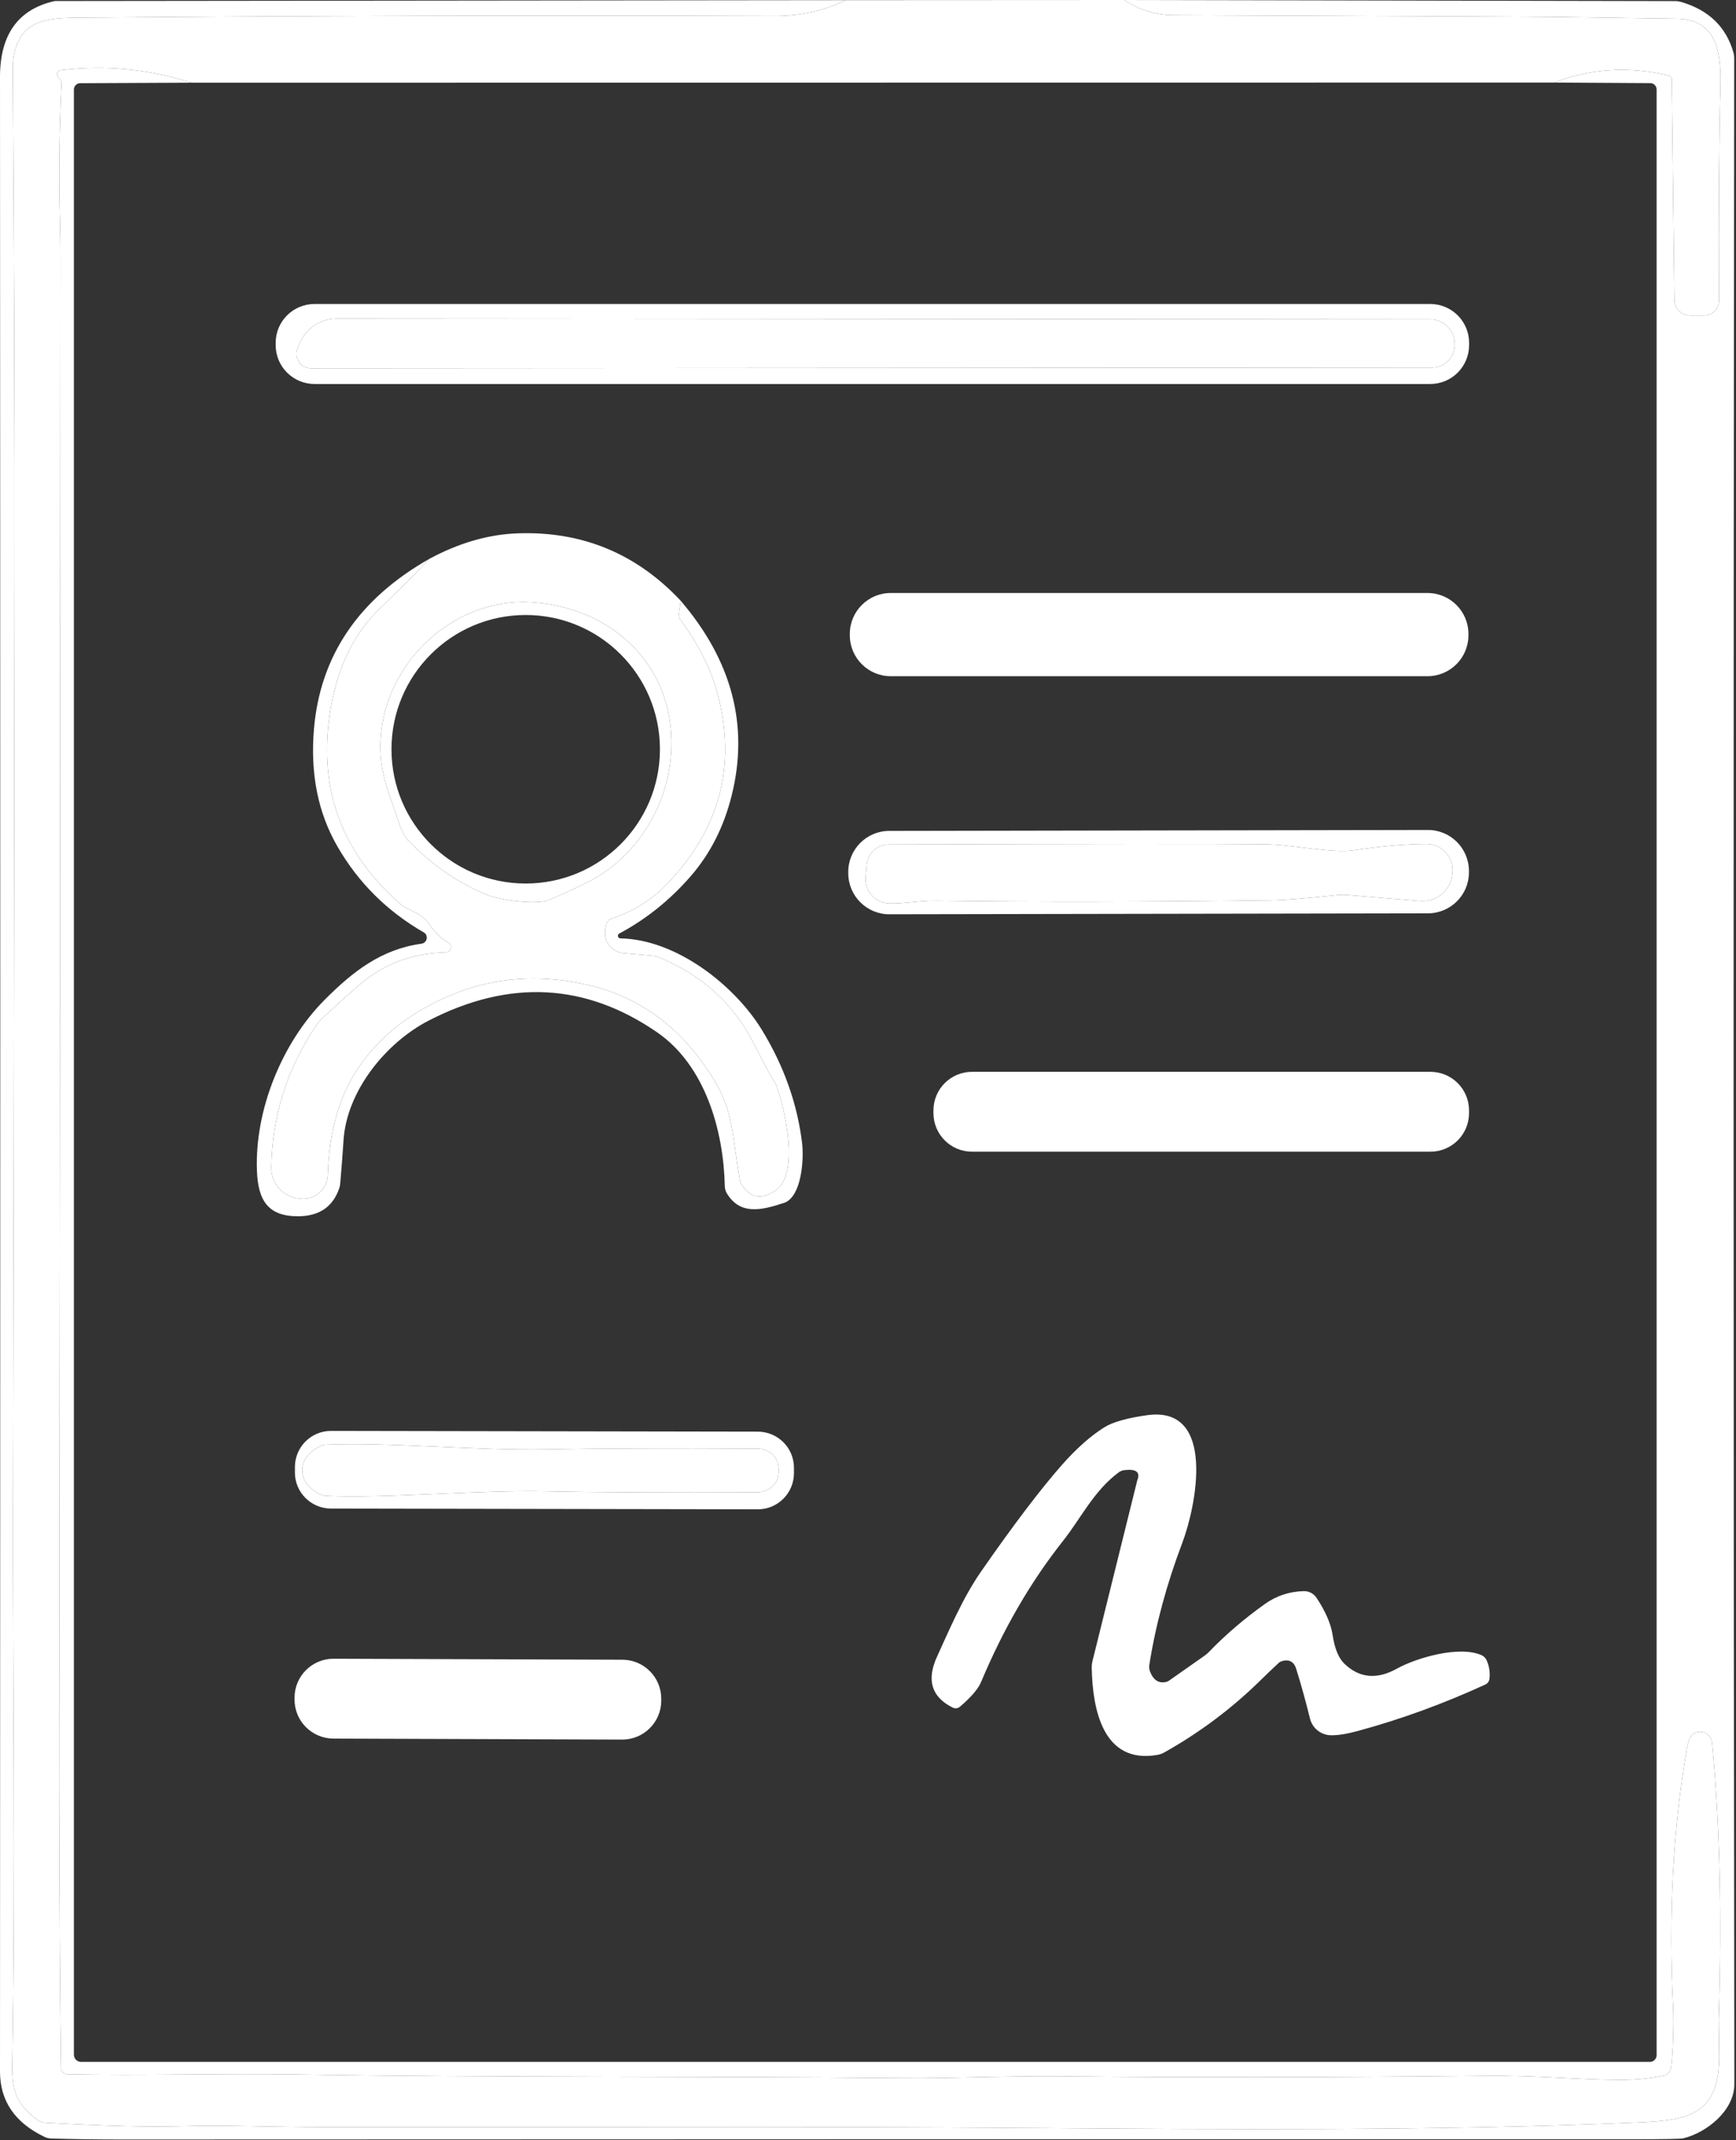<?xml version="1.0" encoding="UTF-8" standalone="no"?>
<!DOCTYPE svg PUBLIC "-//W3C//DTD SVG 1.1//EN" "http://www.w3.org/Graphics/SVG/1.1/DTD/svg11.dtd">
<svg width="100%" height="100%" viewBox="0 0 817 1007" version="1.1" xmlns="http://www.w3.org/2000/svg" xmlns:xlink="http://www.w3.org/1999/xlink" xml:space="preserve" xmlns:serif="http://www.serif.com/" style="fill-rule:evenodd;clip-rule:evenodd;stroke-linejoin:round;stroke-miterlimit:2;">
    <rect x="0" y="0" width="817" height="1007" fill="#333333" stroke="none"/>
    <g>
        <g transform="matrix(1,0,0,1,-2744.31,-313.987)">
            <path d="M3142.39,314.056C3132.1,319.045 3120.99,321.522 3109.12,321.488C2998.43,321.109 2889.22,321.385 2781.57,322.313C2771.14,322.382 2759.24,322.623 2753.97,331.569C2751.53,335.732 2750.29,340.377 2750.33,345.504C2750.98,439.674 2751.26,520.082 2751.15,586.727C2750.88,798.842 2750.64,944.484 2750.43,1023.65C2750.26,1096.49 2751.63,1198.37 2750.05,1286.11C2749.81,1298.66 2752.84,1304.44 2761.75,1311.33C2762.82,1312.19 2764.12,1312.67 2765.5,1312.74C2781.09,1313.53 2807.41,1314.94 2829.56,1314.35C2850.69,1313.77 2872.06,1314.73 2896.86,1314.8C3025.16,1315.04 3105.4,1314.28 3234.53,1315.25C3317.52,1315.87 3420.56,1316.66 3515.77,1312.6C3539.54,1311.57 3553.75,1308.57 3553.37,1280.43C3553.23,1269.66 3553.17,1264.19 3553.17,1264.09C3554.71,1214.82 3553.68,1171.43 3550.03,1133.93C3549.62,1129.69 3544.91,1127.39 3541.33,1129.66C3539.88,1130.59 3538.82,1133.03 3538.13,1136.99C3531.63,1174.94 3529.49,1215.4 3531.73,1258.37C3532.14,1266.53 3531.59,1280.98 3530.77,1286.83C3530.49,1288.72 3529.05,1290.23 3527.15,1290.61C3520.62,1291.95 3513.8,1292.61 3506.75,1292.57C3486.97,1292.51 3467.63,1290.44 3443.96,1290.68C3369.33,1291.47 3302.34,1291.54 3242.99,1290.92C3219.29,1290.68 3191.76,1291.92 3169.4,1291.71C3071.65,1290.82 2978.48,1291.54 2883.48,1290.03C2847.25,1289.48 2811.57,1290.68 2775.92,1289.92C2774.34,1289.89 2773.07,1288.62 2773.03,1287.07C2772.59,1259.34 2772.28,1215.13 2772.14,1154.47C2772.14,1150.34 2772.14,1140.02 2772.17,1123.5C2772.38,982.607 2772.59,753.529 2772.76,436.233C2772.76,429.593 2772.69,423.881 2772.55,419.03C2771.93,398.661 2772.14,377.088 2773.21,354.346C2773.28,352.832 2773.1,351.869 2772.72,351.49C2771.93,350.664 2771.42,349.942 2771.25,349.357C2770.9,348.29 2771.62,347.155 2772.76,347.017C2793.82,344.506 2814.39,346.467 2834.45,352.901L2782.01,353.142C2780.4,353.176 2779.09,354.484 2779.09,356.101L2779.09,1280.74C2779.09,1282.6 2780.6,1284.11 2782.46,1284.11L3520.79,1284.11C3522.54,1284.11 3523.95,1282.7 3523.95,1280.94L3523.95,356.066C3523.95,354.449 3522.61,353.107 3521,353.107L3475.68,352.832C3492.78,346.226 3510.74,345.091 3529.56,349.46C3530.46,349.667 3531.08,350.458 3531.08,351.352L3532.32,455.122C3532.35,459.148 3535.65,462.416 3539.71,462.416L3546.39,462.416C3550.21,462.416 3553.3,459.32 3553.27,455.535C3553.1,411.667 3553.34,378.052 3553.99,354.724C3554.47,338.141 3551.93,323.07 3533.55,322.795C3512.88,322.485 3494.81,322.245 3479.36,322.004C3469.39,321.832 3408.56,321.557 3296.87,321.109C3288.17,321.075 3280.39,318.701 3273.51,313.987L3532.76,314.503C3533.66,314.503 3534.55,314.641 3535.41,314.882C3548.52,318.701 3556.78,326.718 3560.15,338.897C3560.36,339.723 3560.46,340.549 3560.46,341.409C3560.05,672.708 3560.08,990.383 3560.53,1294.47C3560.56,1307.06 3547.56,1317.31 3536.58,1320.06C3535.34,1320.37 3527.57,1320.51 3513.25,1320.51C3281.29,1320.48 3044.05,1320.51 2801.56,1320.62C2790.44,1320.62 2779.43,1320.48 2768.49,1320.17C2767.39,1320.13 2766.33,1319.89 2765.36,1319.45C2751.32,1312.74 2744.31,1302.48 2744.31,1288.65C2744.48,934.988 2744.48,622.165 2744.31,350.183C2744.31,330.365 2752.77,318.494 2769.66,314.572C2769.97,314.503 2770.25,314.469 2770.56,314.469L3142.39,314.056Z" style="fill:white;fill-rule:nonzero;"/>
        </g>
        <g transform="matrix(1,0,0,1,-2744.31,-313.987)">
            <path d="M3273.51,313.987C3280.39,318.701 3288.17,321.075 3296.87,321.109C3408.56,321.557 3469.39,321.832 3479.36,322.004C3494.81,322.245 3512.88,322.485 3533.55,322.795C3551.93,323.07 3554.47,338.141 3553.99,354.724C3553.34,378.052 3553.1,411.667 3553.27,455.535C3553.3,459.32 3550.21,462.416 3546.39,462.416L3539.71,462.416C3535.65,462.416 3532.35,459.148 3532.32,455.122L3531.08,351.352C3531.08,350.458 3530.46,349.667 3529.56,349.46C3510.74,345.091 3492.78,346.226 3475.68,352.832L2834.45,352.901C2814.39,346.467 2793.82,344.506 2772.76,347.017C2771.62,347.155 2770.9,348.29 2771.25,349.357C2771.42,349.942 2771.93,350.664 2772.72,351.49C2773.1,351.869 2773.28,352.832 2773.21,354.346C2772.14,377.088 2771.93,398.661 2772.55,419.03C2772.69,423.881 2772.76,429.593 2772.76,436.233C2772.59,753.529 2772.38,982.607 2772.17,1123.5C2772.14,1140.02 2772.14,1150.34 2772.14,1154.47C2772.28,1215.13 2772.59,1259.34 2773.03,1287.07C2773.07,1288.62 2774.34,1289.89 2775.92,1289.92C2811.57,1290.68 2847.25,1289.48 2883.48,1290.03C2978.48,1291.54 3071.65,1290.82 3169.4,1291.71C3191.76,1291.92 3219.29,1290.68 3242.99,1290.92C3302.34,1291.54 3369.33,1291.47 3443.96,1290.68C3467.63,1290.44 3486.97,1292.51 3506.75,1292.57C3513.8,1292.61 3520.62,1291.95 3527.15,1290.61C3529.05,1290.23 3530.49,1288.72 3530.77,1286.83C3531.59,1280.98 3532.14,1266.53 3531.73,1258.37C3529.49,1215.4 3531.63,1174.94 3538.13,1136.99C3538.82,1133.03 3539.88,1130.59 3541.33,1129.66C3544.91,1127.39 3549.62,1129.69 3550.03,1133.93C3553.68,1171.43 3554.71,1214.82 3553.17,1264.09C3553.17,1264.19 3553.23,1269.66 3553.37,1280.43C3553.75,1308.57 3539.54,1311.57 3515.77,1312.6C3420.56,1316.66 3317.52,1315.87 3234.53,1315.25C3105.4,1314.28 3025.16,1315.04 2896.86,1314.8C2872.06,1314.73 2850.69,1313.77 2829.56,1314.35C2807.41,1314.94 2781.09,1313.53 2765.5,1312.74C2764.12,1312.67 2762.82,1312.19 2761.75,1311.33C2752.84,1304.44 2749.81,1298.66 2750.05,1286.11C2751.63,1198.37 2750.26,1096.49 2750.43,1023.65C2750.64,944.484 2750.88,798.842 2751.15,586.727C2751.26,520.082 2750.98,439.674 2750.33,345.504C2750.29,340.377 2751.53,335.732 2753.97,331.569C2759.24,322.623 2771.14,322.382 2781.57,322.313C2889.22,321.385 2998.43,321.109 3109.12,321.488C3120.99,321.522 3132.1,319.045 3142.39,314.056L3273.51,313.987Z" style="fill:white;fill-rule:nonzero;"/>
        </g>
        <g transform="matrix(1,0,0,1,-2744.31,-313.987)">
            <path d="M2890.67,487.292L3418.29,486.948C3424.31,486.948 3429.13,481.959 3428.92,475.938L3428.89,475.284C3428.68,469.16 3423.66,464.274 3417.54,464.274L2902.82,463.896C2895.11,463.862 2888.16,468.541 2885.27,475.697L2884.34,477.934C2882.52,482.406 2885.82,487.292 2890.67,487.292ZM3435.7,476.385C3435.7,486.466 3427.51,494.655 3417.43,494.655L2892.32,494.655C2882.24,494.655 2874.05,486.466 2874.05,476.385L2874.05,475.284C2874.05,465.203 2882.24,457.015 2892.32,457.015L3417.43,457.015C3427.51,457.015 3435.7,465.203 3435.7,475.284L3435.7,476.385Z" style="fill:white;fill-rule:nonzero;"/>
        </g>
        <g transform="matrix(1,0,0,1,-2744.31,-313.987)">
            <path d="M2890.67,487.292C2885.82,487.292 2882.52,482.406 2884.34,477.934L2885.27,475.697C2888.16,468.541 2895.11,463.862 2902.82,463.896L3417.54,464.274C3423.66,464.274 3428.68,469.16 3428.89,475.284L3428.92,475.938C3429.13,481.959 3424.31,486.948 3418.29,486.948L2890.67,487.292Z" style="fill:white;fill-rule:nonzero;"/>
        </g>
        <g transform="matrix(1,0,0,1,-2744.31,-313.987)">
            <path d="M2973.28,734.915C2980.51,737.874 2996.88,739.629 3002.22,737.564C3007.34,735.534 3013.47,732.747 3020.59,729.204C3041.85,718.572 3056.37,697.068 3059.57,673.947C3065.39,632.177 3036.31,600.283 2994.99,597.393C2956.52,594.709 2923.05,628.014 2923.29,665.793C2923.39,679.177 2927.9,688.226 2932.58,702.607C2933.51,705.463 2935.09,708.113 2937.22,710.246C2948.16,721.325 2960.17,729.548 2973.28,734.915ZM3064.66,596.636L3063.8,602.519C3063.67,603.62 3063.94,604.721 3064.59,605.616C3073.26,617.52 3079.11,629.219 3082.11,640.745C3090.95,674.497 3082.93,704.259 3058.06,730.098C3051.04,737.427 3042.3,742.829 3031.81,746.338C3030.84,746.682 3030.08,747.473 3029.78,748.471C3027.92,754.699 3029.57,759.068 3034.73,761.649C3035.69,762.096 3036.73,762.371 3037.76,762.474L3050.9,763.576C3052.17,763.679 3053.45,763.954 3054.62,764.47C3074.81,772.831 3089.68,786.387 3099.17,805.138C3104.02,814.738 3107.19,820.621 3108.67,822.823C3109.12,823.477 3109.49,824.2 3109.77,824.957C3113.8,835.898 3120.54,865.728 3109.74,873.745C3103.3,878.527 3097.9,877.908 3093.56,871.853C3093.01,871.061 3092.64,870.167 3092.46,869.203C3088.92,847.837 3089.16,836.964 3081.08,823.305C3065.83,797.638 3044.85,782.121 3018.04,776.753C2997.23,772.59 2977.79,774.001 2959.76,780.916C2939.49,788.692 2924.01,800.356 2913.31,815.908C2904.12,829.223 2899.2,846.185 2898.58,866.76C2898.38,873.607 2892.36,878.768 2885.54,877.942L2884.61,877.805C2877.29,876.91 2871.85,870.614 2871.99,863.251C2872.4,839.201 2879.32,817.112 2892.7,797.053C2893.77,795.47 2894.97,794.025 2896.35,792.752C2903.74,785.905 2909.49,780.744 2913.62,777.2C2925.01,767.464 2938.49,762.406 2954.08,762.096C2956.56,762.062 2957.38,758.793 2955.29,757.52C2951.78,755.387 2948.89,752.6 2946.65,749.194C2945.1,746.854 2943,744.996 2940.53,743.723L2934.44,740.626C2934.02,740.42 2933.64,740.145 2933.27,739.835C2904.36,714.822 2893.32,683.581 2900.17,646.043C2903.64,626.913 2911.21,611.74 2922.84,600.558C2934.64,589.169 2942.45,581.325 2946.2,577.024C2960.27,569.42 2974.28,565.36 2988.18,564.913C3018.42,563.915 3043.92,574.512 3064.66,596.636Z" style="fill:white;fill-rule:nonzero;"/>
        </g>
        <g transform="matrix(1,0,0,1,-2744.31,-313.987)">
            <path d="M2946.2,577.024C2942.45,581.325 2934.64,589.169 2922.84,600.558C2911.21,611.74 2903.64,626.913 2900.17,646.043C2893.32,683.581 2904.36,714.822 2933.27,739.835C2933.64,740.145 2934.02,740.42 2934.44,740.626L2940.53,743.723C2943,744.996 2945.1,746.854 2946.65,749.194C2948.89,752.6 2951.78,755.387 2955.29,757.52C2957.38,758.793 2956.56,762.062 2954.08,762.096C2938.49,762.406 2925.01,767.464 2913.62,777.2C2909.49,780.744 2903.74,785.905 2896.35,792.752C2894.97,794.025 2893.77,795.47 2892.7,797.053C2879.32,817.112 2872.4,839.201 2871.99,863.251C2871.85,870.614 2877.29,876.91 2884.61,877.805L2885.54,877.942C2892.36,878.768 2898.38,873.607 2898.58,866.76C2899.2,846.185 2904.12,829.223 2913.31,815.908C2924.01,800.356 2939.49,788.692 2959.76,780.916C2977.79,774.001 2997.23,772.59 3018.04,776.753C3044.85,782.121 3065.83,797.638 3081.08,823.305C3089.16,836.964 3088.92,847.837 3092.46,869.203C3092.64,870.167 3093.01,871.061 3093.56,871.853C3097.9,877.908 3103.3,878.527 3109.74,873.745C3120.54,865.728 3113.8,835.898 3109.77,824.957C3109.49,824.2 3109.12,823.477 3108.67,822.823C3107.19,820.621 3104.02,814.738 3099.17,805.138C3089.68,786.387 3074.81,772.831 3054.62,764.47C3053.45,763.954 3052.17,763.679 3050.9,763.576L3037.76,762.474C3036.73,762.371 3035.69,762.096 3034.73,761.649C3029.57,759.068 3027.92,754.699 3029.78,748.471C3030.08,747.473 3030.84,746.682 3031.81,746.338C3042.3,742.829 3051.04,737.427 3058.06,730.098C3082.93,704.259 3090.95,674.497 3082.11,640.745C3079.11,629.219 3073.26,617.52 3064.59,605.616C3063.94,604.721 3063.67,603.62 3063.8,602.519L3064.66,596.636C3088.82,624.883 3096.83,655.367 3088.68,688.157C3085,703.02 3078.53,715.716 3069.34,726.279C3059.54,737.53 3048.32,746.51 3035.76,753.219C3034.66,753.804 3035.07,755.456 3036.31,755.49C3062.87,756.006 3090.12,777.786 3102.75,798.361C3113.18,815.357 3119.51,833.145 3121.78,851.725C3122.6,858.262 3121.92,873.814 3115.38,878.837C3114.72,879.353 3114,879.732 3113.21,879.972C3102.68,883.447 3092.6,885.822 3086.37,875.431C3085.75,874.399 3085.44,873.229 3085.41,872.025C3084.86,846.185 3076.33,815.391 3053.58,799.702C3019.83,776.444 2983.98,774.62 2946.03,794.197C2926.14,804.45 2907.32,827.193 2905.95,850.899C2905.6,856.507 2905.09,863.113 2904.43,870.751C2904.4,871.509 2904.23,872.265 2903.99,872.988C2901.06,881.658 2894.76,886.062 2885.1,886.234C2870.37,886.475 2865.76,878.699 2865.24,864.902C2864.11,836.104 2877.18,804.278 2897.31,784.185C2910.28,771.214 2923.67,760.617 2942.66,758.002C2945.38,757.623 2946.1,754.045 2943.73,752.669C2926.52,742.76 2913,729.341 2903.19,712.379C2893.94,696.449 2890.26,677.904 2892.08,656.813C2895.07,622.441 2913.14,595.844 2946.2,577.024Z" style="fill:white;fill-rule:nonzero;"/>
        </g>
        <g transform="matrix(1,0,0,1,-2744.31,-313.987)">
            <path d="M3435.39,612.875C3435.39,623.507 3426.76,632.143 3416.12,632.143L3163.51,632.143C3152.88,632.143 3144.25,623.507 3144.25,612.875L3144.25,612.256C3144.25,601.625 3152.88,592.989 3163.51,592.989L3416.12,592.989C3426.76,592.989 3435.39,601.625 3435.39,612.256L3435.39,612.875Z" style="fill:white;fill-rule:nonzero;"/>
        </g>
        <g transform="matrix(1,0,0,1,-2744.31,-313.987)">
            <path d="M3054.89,666.515C3054.89,631.627 3026.61,603.345 2991.72,603.345C2956.83,603.345 2928.55,631.627 2928.55,666.515C2928.55,701.403 2956.83,729.685 2991.72,729.685C3026.61,729.685 3054.89,701.403 3054.89,666.515ZM2973.28,734.915C2960.17,729.548 2948.16,721.325 2937.22,710.246C2935.09,708.113 2933.51,705.463 2932.58,702.607C2927.9,688.226 2923.39,679.177 2923.29,665.793C2923.05,628.014 2956.52,594.709 2994.99,597.393C3036.31,600.283 3065.39,632.177 3059.57,673.947C3056.37,697.068 3041.85,718.572 3020.59,729.204C3013.47,732.747 3007.34,735.534 3002.22,737.564C2996.88,739.629 2980.51,737.874 2973.28,734.915Z" style="fill:white;fill-rule:nonzero;"/>
        </g>
        <g transform="matrix(1,0,0,1,-2744.31,-313.987)">
            <path d="M3151.68,726.589C3151.13,733.229 3156.32,738.975 3162.96,739.078C3170.39,739.216 3176.42,737.668 3185.88,737.805C3231.26,738.424 3283.59,738.356 3342.87,737.564C3348.83,737.461 3358.98,736.67 3373.32,735.156C3375.08,734.984 3376.8,734.95 3378.55,735.087L3412.65,737.908C3420.15,738.528 3426.79,733.126 3427.72,725.694L3427.82,724.903C3428.75,717.54 3423.01,711.037 3415.61,711.072C3405.87,711.106 3394.41,712.104 3381.17,714.065C3371.16,715.544 3352.68,711.347 3339.47,711.209C3317.03,710.968 3258.1,711.003 3162.62,711.312C3157.15,711.312 3152.61,715.51 3152.16,720.946L3151.68,726.589ZM3435.63,724.372C3435.67,735.018 3427.03,743.689 3416.36,743.708L3162.86,744.151C3152.19,744.17 3143.56,735.534 3143.52,724.882L3143.52,724.263C3143.49,713.618 3152.12,704.947 3162.79,704.928L3416.3,704.485C3426.96,704.465 3435.6,713.101 3435.63,723.753L3435.63,724.372Z" style="fill:white;fill-rule:nonzero;"/>
        </g>
        <g transform="matrix(1,0,0,1,-2744.31,-313.987)">
            <path d="M3151.68,726.589L3152.16,720.946C3152.61,715.51 3157.15,711.312 3162.62,711.312C3258.1,711.003 3317.03,710.968 3339.47,711.209C3352.68,711.347 3371.16,715.544 3381.17,714.065C3394.41,712.104 3405.87,711.106 3415.61,711.072C3423.01,711.037 3428.75,717.54 3427.82,724.903L3427.72,725.694C3426.79,733.126 3420.15,738.528 3412.65,737.908L3378.55,735.087C3376.8,734.95 3375.08,734.984 3373.32,735.156C3358.98,736.67 3348.83,737.461 3342.87,737.564C3283.59,738.356 3231.26,738.424 3185.88,737.805C3176.42,737.668 3170.39,739.216 3162.96,739.078C3156.32,738.975 3151.13,733.229 3151.68,726.589Z" style="fill:white;fill-rule:nonzero;"/>
        </g>
        <g transform="matrix(1,0,0,1,-2744.31,-313.987)">
            <path d="M3435.67,837.687C3435.67,847.734 3427.55,855.854 3417.5,855.854L3201.77,855.854C3191.73,855.854 3183.61,847.734 3183.61,837.687L3183.61,836.448C3183.61,826.402 3191.73,818.282 3201.77,818.282L3417.5,818.282C3427.55,818.282 3435.67,826.402 3435.67,836.448L3435.67,837.687Z" style="fill:white;fill-rule:nonzero;"/>
        </g>
        <g transform="matrix(1,0,0,1,-3958.65,-333.408)">
            <path d="M4100.91,1025.17C4100.91,1029.81 4103.7,1033.56 4109.24,1036.45C4110.14,1036.9 4111.1,1037.18 4112.1,1037.21C4141.24,1038.45 4184.18,1034.39 4215.69,1035.08C4239.47,1035.59 4272.67,1035.73 4315.23,1035.56C4315.96,1035.56 4316.71,1035.45 4317.4,1035.28C4322.53,1033.87 4325.11,1030.53 4325.11,1025.27C4325.11,1019.97 4322.56,1016.63 4317.43,1015.22C4316.71,1015.05 4315.99,1014.95 4315.23,1014.95C4272.67,1014.71 4239.5,1014.85 4215.69,1015.33C4184.18,1015.98 4141.24,1011.89 4112.1,1013.13C4111.1,1013.16 4110.14,1013.4 4109.24,1013.85C4103.7,1016.74 4100.91,1020.52 4100.91,1025.17ZM4332.3,1026.58C4332.26,1035.97 4324.66,1043.57 4315.27,1043.54L4114.4,1043.19C4105.01,1043.16 4097.41,1035.56 4097.44,1026.17L4097.44,1023.62C4097.47,1014.23 4105.08,1006.62 4114.47,1006.65L4315.33,1007C4324.73,1007.04 4332.33,1014.64 4332.3,1024.03L4332.3,1026.58Z" style="fill:white;fill-rule:nonzero;"/>
        </g>
        <g transform="matrix(1,0,0,1,-3958.65,-333.408)">
            <path d="M4325.11,1025.27C4325.11,1030.53 4322.53,1033.87 4317.4,1035.28C4316.71,1035.45 4315.96,1035.56 4315.23,1035.56C4272.67,1035.73 4239.47,1035.59 4215.69,1035.08C4184.18,1034.39 4141.24,1038.45 4112.1,1037.21C4111.1,1037.18 4110.14,1036.9 4109.24,1036.45C4103.7,1033.56 4100.91,1029.81 4100.91,1025.17C4100.91,1020.52 4103.7,1016.74 4109.24,1013.85C4110.14,1013.4 4111.1,1013.16 4112.1,1013.13C4141.24,1011.89 4184.18,1015.98 4215.69,1015.33C4239.5,1014.85 4272.67,1014.71 4315.23,1014.95C4315.99,1014.95 4316.71,1015.05 4317.43,1015.22C4322.56,1016.63 4325.11,1019.97 4325.11,1025.27Z" style="fill:white;fill-rule:nonzero;"/>
        </g>
        <g transform="matrix(1,0,0,1,-3958.65,-333.408)">
            <path d="M4269.85,1133.61C4269.82,1143.73 4261.56,1151.92 4251.45,1151.88L4115.54,1151.41C4105.42,1151.37 4097.23,1143.15 4097.27,1133.01L4097.27,1132.11C4097.3,1121.99 4105.56,1113.8 4115.67,1113.84L4251.58,1114.31C4261.7,1114.35 4269.88,1122.57 4269.85,1132.71L4269.85,1133.61Z" style="fill:white;fill-rule:nonzero;"/>
        </g>
        <g transform="matrix(1,0,0,1,-2430.49,-2045.75)">
            <path d="M3032.67,2827.79C3029.53,2830.71 3026.54,2833.53 3023.75,2836.29C3010.2,2849.6 2995.13,2860.89 2978.54,2870.21C2977.48,2870.83 2976.31,2871.24 2975.1,2871.45C2949.54,2875.82 2944.69,2849.98 2944.28,2830.61C2944.24,2829.4 2944.38,2828.23 2944.69,2827.07L2965.68,2742.39C2967.29,2738.43 2965.3,2736.78 2959.72,2737.44C2958.69,2737.54 2957.69,2737.95 2956.87,2738.57C2945.1,2747.41 2939.42,2759.8 2930.72,2770.81C2915.51,2790.04 2902.68,2812.17 2892.22,2837.11C2890.88,2840.35 2887.54,2844.23 2882.24,2848.78C2881.31,2849.57 2879.97,2849.74 2878.87,2849.19C2868.86,2844.2 2866.41,2836.18 2871.51,2825.14C2876.67,2813.89 2883.38,2797.89 2892.01,2785.43C2907.32,2763.38 2920.05,2746.59 2930.2,2735.06C2937.02,2727.32 2943.69,2721.4 2950.19,2717.31C2954.08,2714.87 2960.79,2712.94 2970.32,2711.6C3003.04,2706.99 2993.48,2754.3 2986.94,2771.57C2979.58,2790.97 2974.38,2810.14 2971.39,2829.06C2971.22,2830.09 2971.35,2831.16 2971.7,2832.16C2973.28,2836.29 2975.86,2837.94 2979.44,2837.08C2979.85,2836.97 2980.23,2836.8 2980.57,2836.56L2997.33,2824.79C2998.16,2824.21 2998.91,2823.56 2999.6,2822.83C3007.41,2814.75 3016.12,2807.32 3025.72,2800.47C3031.15,2796.58 3037.28,2794.55 3044.05,2794.38C3046.46,2794.31 3048.73,2795.51 3050.07,2797.51C3054.38,2804.01 3056.89,2809.9 3057.68,2815.16C3058.61,2821.39 3060.43,2825.83 3063.15,2828.48C3070.2,2835.32 3078.49,2836.11 3087.96,2830.82C3096.87,2825.86 3117.31,2819.77 3127.8,2824.55C3128.83,2825.03 3129.62,2825.83 3130.1,2826.86C3131.38,2829.65 3131.82,2832.6 3131.45,2835.7C3131.31,2836.84 3130.59,2837.83 3129.52,2838.32C3109.91,2847.33 3090.02,2854.59 3069.82,2860.09C3064.7,2861.51 3060.43,2862.23 3056.99,2862.19C3052.28,2862.19 3048.18,2858.96 3047.01,2854.38C3044.95,2846.02 3042.78,2838.21 3040.51,2830.95C3039.89,2828.99 3038.89,2827.75 3037.55,2827.27C3036.14,2826.76 3034.49,2826.93 3032.67,2827.79Z" style="fill:white;fill-rule:nonzero;"/>
        </g>
    </g>
</svg>
